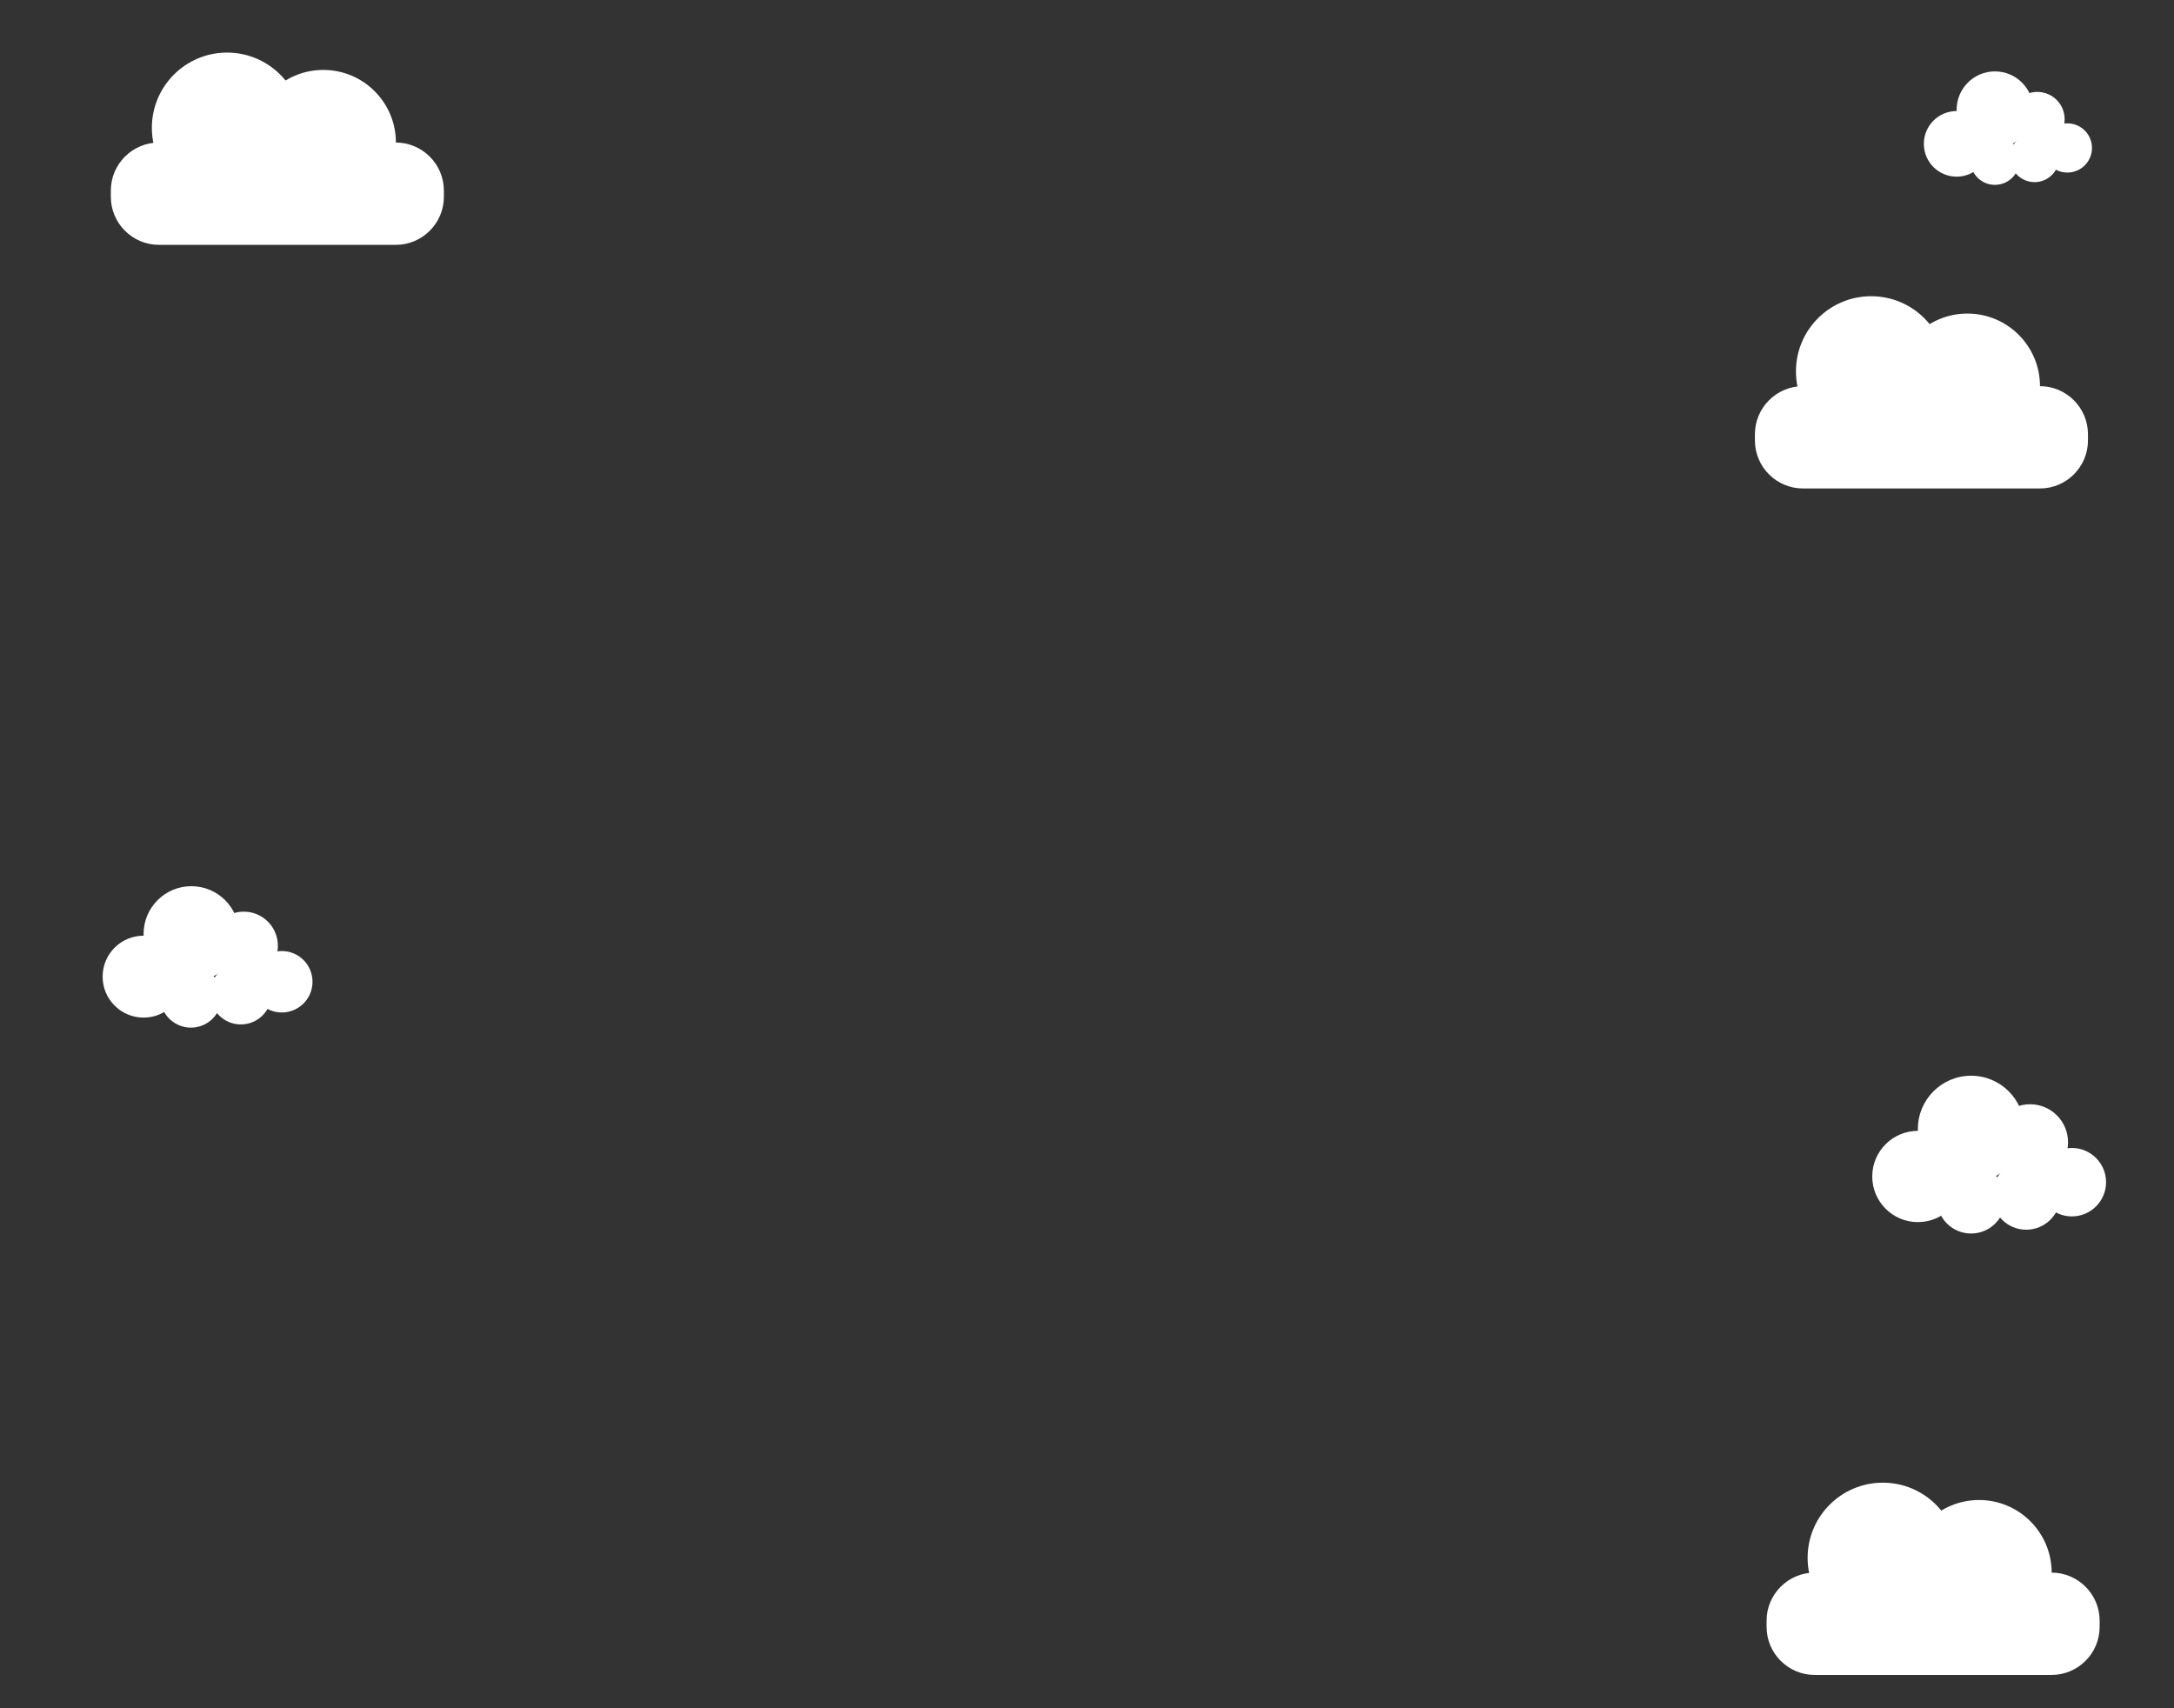 <?xml version="1.0" encoding="utf-8"?>
<!-- Generator: Adobe Illustrator 27.0.0, SVG Export Plug-In . SVG Version: 6.00 Build 0)  -->
<svg version="1.1" id="レイヤー_1" xmlns="http://www.w3.org/2000/svg" xmlns:xlink="http://www.w3.org/1999/xlink" x="0px"
	 y="0px" width="1280px" height="1005.556px" viewBox="0 0 1280 1005.556"
	 style="enable-background:new 0 0 1280 1005.556;" xml:space="preserve">
<rect x="0" y="0" width="1280" height="1005.556" fill="#333333" stroke="none"/>
<style type="text/css">
	.st0{fill:#FFFFFF;}
</style>
<g>
	<g>
		<path class="st0" d="M233.099,144.146H93.505c-15.535,0-28.246-12.711-28.246-28.246v-3.731
			c0-15.535,12.711-28.246,28.246-28.246h139.594
			c15.535,0,28.246,12.711,28.246,28.246v3.731
			C261.345,131.435,248.634,144.146,233.099,144.146z"/>
		<circle class="st0" cx="133.692" cy="75.238" r="44.278"/>
		<circle class="st0" cx="190.348" cy="83.923" r="42.751"/>
	</g>
	<g>
		<path class="st0" d="M1201.097,287.579h-139.594c-15.535,0-28.246-12.711-28.246-28.246
			v-3.731c0-15.535,12.711-28.246,28.246-28.246h139.594
			c15.535,0,28.246,12.711,28.246,28.246v3.731
			C1229.343,274.869,1216.632,287.579,1201.097,287.579z"/>
		<circle class="st0" cx="1101.691" cy="218.671" r="44.277"/>
		<circle class="st0" cx="1158.346" cy="227.357" r="42.751"/>
	</g>
	<g>
		<path class="st0" d="M1207.968,986.096h-139.594c-15.535,0-28.246-12.711-28.246-28.246
			v-3.731c0-15.535,12.711-28.246,28.246-28.246h139.594
			c15.535,0,28.246,12.711,28.246,28.246v3.731
			C1236.214,973.385,1223.503,986.096,1207.968,986.096z"/>
		<circle class="st0" cx="1108.561" cy="917.187" r="44.277"/>
		<circle class="st0" cx="1165.217" cy="925.873" r="42.751"/>
	</g>
</g>
<g>
	<circle class="st0" cx="84.535" cy="574.986" r="24.113"/>
	
		<ellipse transform="matrix(0.999 -0.038 0.038 0.999 -22.446 4.756)" class="st0" cx="112.666" cy="587.042" rx="18.085" ry="18.085"/>
	<circle class="st0" cx="141.803" cy="585.033" r="18.085"/>
	<circle class="st0" cx="165.915" cy="578" r="18.085"/>
	
		<ellipse transform="matrix(0.033 -0.999 0.999 0.033 -417.567 682.101)" class="st0" cx="143.812" cy="556.901" rx="20.094" ry="20.094"/>
	<circle class="st0" cx="112.666" cy="549.868" r="28.132"/>
</g>
<g>
	<circle class="st0" cx="1129.199" cy="692.642" r="26.861"/>
	<circle class="st0" cx="1160.536" cy="706.073" r="20.146"/>
	<circle class="st0" cx="1192.993" cy="703.834" r="20.146"/>
	<circle class="st0" cx="1219.854" cy="696" r="20.146"/>
	<circle class="st0" cx="1195.232" cy="672.497" r="22.384"/>
	<circle class="st0" cx="1160.536" cy="664.662" r="31.338"/>
</g>
<g>
	<circle class="st0" cx="1152.029" cy="84.688" r="19.317"/>
	<circle class="st0" cx="1174.565" cy="94.346" r="14.487"/>
	<circle class="st0" cx="1197.906" cy="92.736" r="14.487"/>
	<circle class="st0" cx="1217.222" cy="87.102" r="14.487"/>
	<circle class="st0" cx="1199.515" cy="70.2" r="16.097"/>
	<circle class="st0" cx="1174.565" cy="64.566" r="22.536"/>
</g>
</svg>
